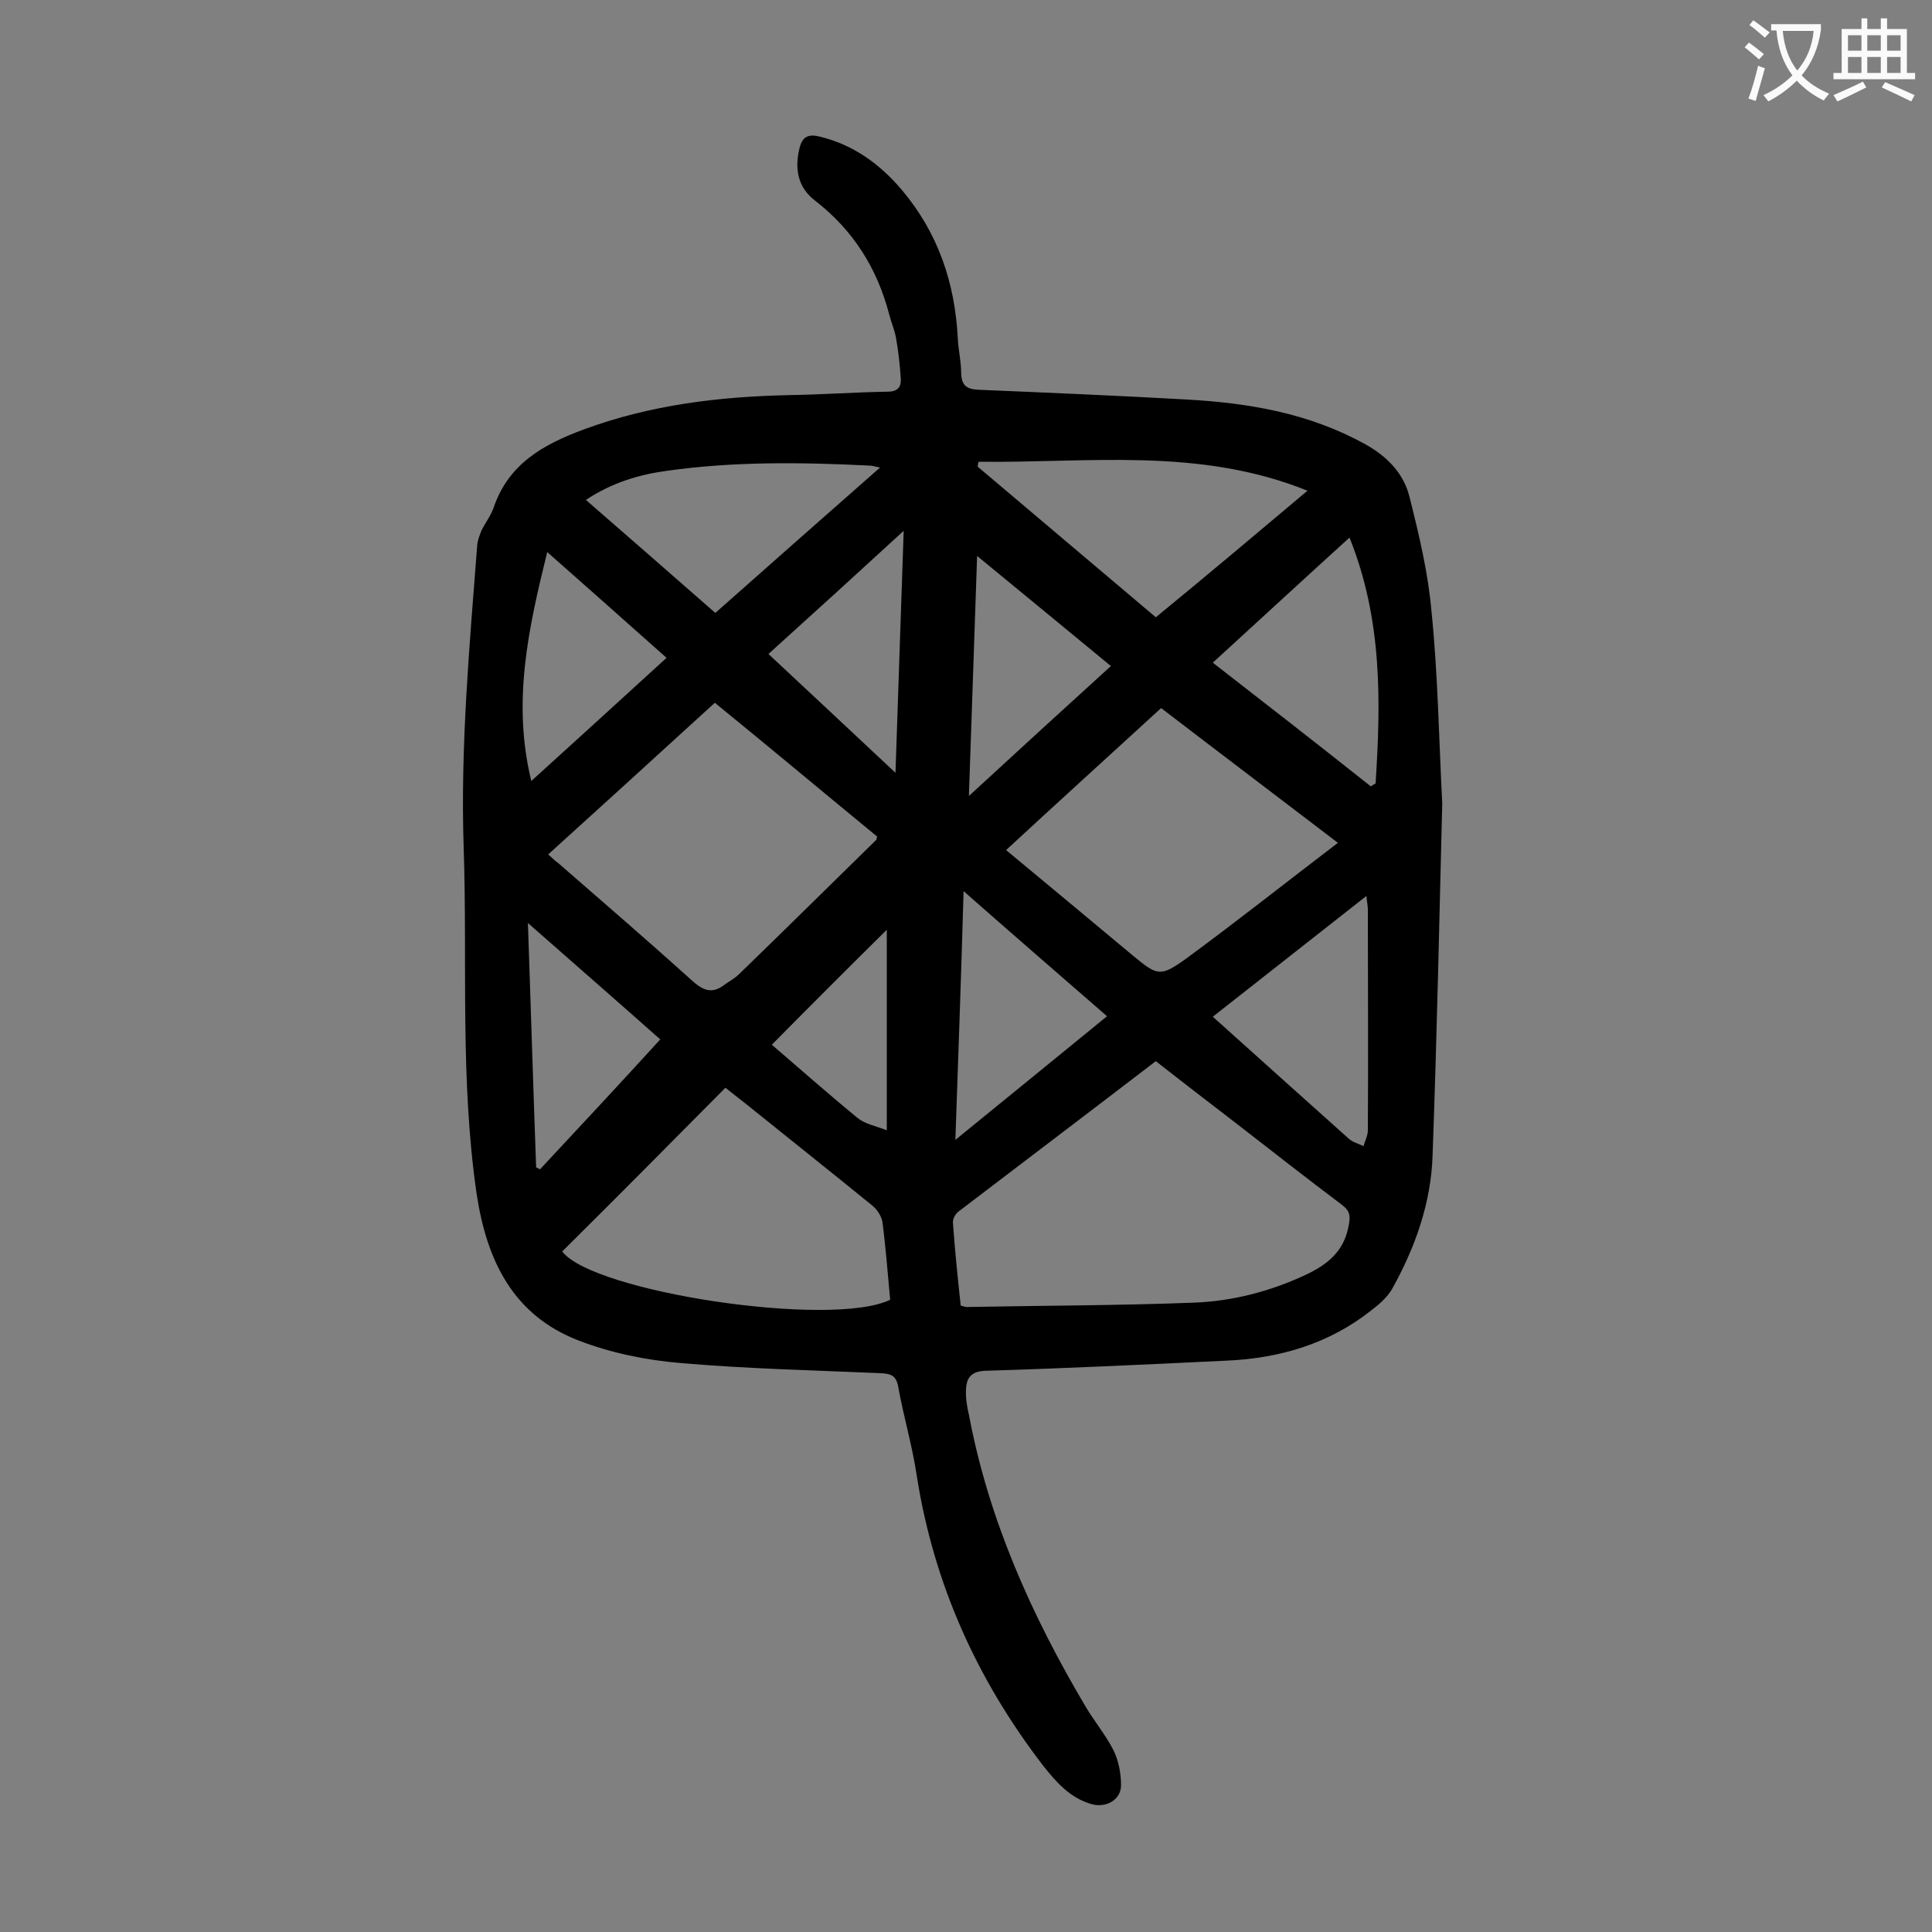 <svg enable-background="new 0 0 400 400" viewBox="0 0 400 400" xmlns="http://www.w3.org/2000/svg"><rect x="0" y="0" width="400" height="400" fill="#808080" stroke="none"/><path d="m298.6 166.4c-.6 23.8-1.1 48.3-2 72.8-.3 9.8-3.6 19.1-8.4 27.7-1 1.7-2.7 3.2-4.3 4.4-8.7 6.9-18.9 9.9-29.8 10.4-16.7.8-33.3 1.6-50 2.1-3 .1-4 1.4-4.1 3.9-.1 1.7.2 3.5.6 5.2 4.1 21.8 13 41.6 24.2 60.5 1.8 3 4.1 5.8 5.7 8.9 1.1 2.2 1.6 4.9 1.6 7.3 0 3.1-3.2 4.8-6.2 3.9-4.4-1.3-7.2-4.5-9.9-7.9-13.7-17.8-22.7-37.7-26.2-60.1-.9-6.1-2.7-12.1-3.8-18.2-.4-2.5-1.5-2.9-3.7-3-13.8-.6-27.6-.9-41.4-2.1-7.2-.6-14.5-2.1-21.2-4.7-13.4-5.2-18.9-16.4-21-30.2-3.5-23.9-1.9-47.9-2.7-71.8-.7-20.9 1.2-41.7 2.8-62.6.1-1.1.5-2.1.9-3.1.8-1.6 1.9-3 2.5-4.7 3.1-9.1 10.3-13.1 18.7-16.2 13.8-5.1 28.1-6.8 42.6-7.1 6.7-.1 13.5-.6 20.2-.7 2.1 0 2.9-.9 2.8-2.7-.2-2.9-.5-5.7-1-8.5-.3-1.6-1-3.2-1.4-4.8-2.5-9.6-7.5-17.5-15.4-23.6-3.5-2.7-4.2-6.5-3.2-10.7.6-2.6 1.9-3.1 4.3-2.5 6.9 1.7 12.3 5.6 16.9 11 7.5 8.9 11 19.2 11.6 30.7.1 2.4.7 4.8.7 7.3.1 2.6 1.2 3.3 3.7 3.4 14.2.6 28.5 1.2 42.7 2 13 .7 25.6 2.8 37.3 9.3 4.5 2.5 7.9 6 9.1 10.8 2 7.9 3.9 15.9 4.6 24 1.3 12.9 1.5 25.9 2.2 39.6zm-99.7 103.9c.7.2 1 .3 1.3.3 15.7-.3 31.4-.3 47-.9 7.9-.3 15.7-2.3 23-5.7 4.5-2.1 8-4.8 9-10.1.4-2 .4-3.1-1.3-4.4-7.3-5.5-14.6-11.2-21.8-16.8-5.6-4.3-11.2-8.6-16.8-13-13.7 10.5-27.3 20.8-40.8 31.1-.7.5-1.3 1.6-1.2 2.4.4 5.8 1 11.4 1.6 17.1zm-85.4-93.4c.9.8 1.5 1.4 2.2 1.9 9.3 8.1 18.7 16.2 27.9 24.5 2.4 2.1 4.2 2.3 6.5.5 1-.7 2.1-1.3 2.9-2.1 9.5-9.2 18.9-18.5 28.4-27.8.1-.1.1-.4.2-.7-11.2-9.2-22.3-18.5-33.6-27.7-11.6 10.6-22.8 20.8-34.5 31.4zm163.5-2.4c-12.7-9.7-24.6-18.7-36.6-27.9-10.8 9.9-21.4 19.5-32.1 29.4 8.9 7.4 17.6 14.6 26.2 21.8 5 4.1 5.6 4.6 10.9.8 10.5-7.7 20.7-15.8 31.6-24.1zm-160.6 84.6c6.3 8.4 55.8 15.9 67.9 10-.5-5.3-.9-10.7-1.6-16.1-.2-1.2-1.1-2.6-2.1-3.4-8.6-7-17.4-14-26.1-21-1.5-1.2-3.1-2.4-4.3-3.4-11.5 11.6-22.6 22.8-33.8 33.9zm154.3-157.5c-22.5-9.1-45.5-5.7-68.1-6-.1.3-.1.6-.2 1 12.3 10.4 24.6 20.8 36.9 31.2 10.5-8.6 20.7-17.2 31.4-26.2zm-88.5-4.8c-1.1-.2-1.6-.4-2.1-.4-14.1-.7-28.2-.9-42.2 1.1-5.8.8-11.3 2.5-16.6 6 9.1 7.9 17.9 15.6 26.8 23.4 11.4-10.1 22.5-19.9 34.1-30.1zm68.9 40.4c11.2 8.7 22 17.1 32.7 25.6.3-.2.7-.4 1-.6 1.1-17 1.4-34-5.4-50.9-9.8 8.9-18.9 17.3-28.3 25.9zm0 73.3c9.7 8.7 18.9 17 28.2 25.3.8.7 2 1 3 1.5.3-1.1.9-2.2.9-3.3.1-15.2 0-30.5 0-45.7 0-.8-.2-1.6-.3-2.8-10.7 8.4-21.1 16.6-31.8 25zm-53.3 25.5c10.8-8.8 21-17.1 31.4-25.6-10-8.7-19.6-17-29.7-25.9-.5 17.6-1.1 34.2-1.7 51.5zm-59.8-99.8c-8.2-7.3-16.2-14.4-24.7-21.9-3.9 15.8-7.3 31-3.3 47.4 9.7-8.8 18.7-17 28-25.5zm-28.7 54.9c.6 17.5 1.1 34 1.7 50.6.3.1.6.3.8.4 8.3-8.9 16.6-17.8 24.9-26.9-8.1-7.2-17.4-15.3-27.4-24.1zm93-76c-.6 16.9-1.1 32.9-1.7 49.7 10.1-9.3 19.6-18 29.4-26.9-9.2-7.6-18.1-14.9-27.7-22.8zm-16.9 44.9c.6-17.1 1.1-33.2 1.7-50.1-9.7 8.9-18.8 17.2-28 25.5 8.7 8.1 17.1 16 26.3 24.6zm-25.6 56.3c5.7 4.9 11.7 10.2 17.8 15.2 1.5 1.2 3.6 1.6 6 2.5 0-14.7 0-28.3 0-41.5-7.9 7.8-15.8 15.7-23.8 23.8z" fill="#000001"/><g fill="#fafafb"><path d="m362.1 8.8c1.1.8 2.1 1.6 3.1 2.4l-1 1.1c-1.3-1.1-2.3-2-3-2.5zm1.9 4.8c.5.2.9.4 1.4.5-.6 2.3-1.3 4.5-1.9 6.8l-1.5-.5c.8-2.1 1.4-4.3 2-6.8zm-1-9.4c1.3.9 2.4 1.8 3.4 2.5l-1 1.1c-1.4-1.2-2.4-2.1-3.2-2.6zm3.7 2.2v-1.4h10.3v1.2c-.5 3.6-1.8 6.8-4 9.4 1.5 1.6 3.4 2.8 5.7 3.8-.3.4-.7.8-1.1 1.4-2.3-1.1-4.1-2.5-5.6-4.1-1.6 1.6-3.6 3.1-5.9 4.3-.3-.5-.7-.9-1-1.3 2.4-1.1 4.4-2.5 6-4.1-1.9-2.5-3-5.6-3.3-9.3h-1.1zm8.8 0h-6.4c.3 3.3 1.3 6 3 8.2 2-2.3 3.1-5.1 3.4-8.2z"/><path d="m385.3 3.8h1.3v2.2h2.8v-2.2h1.3v2.2h4.1v9.1h1.7v1.3h-16.9v-1.3h1.7v-9.1h4.1v-2.2zm.4 13.1.7 1.2c-1.8.9-3.8 1.9-6 2.9-.2-.4-.5-.8-.8-1.3 2.3-1 4.3-1.9 6.1-2.8zm-3.1-6.4h2.8v-3.2h-2.8zm0 4.6h2.8v-3.3h-2.8zm4-4.6h2.8v-3.2h-2.8zm0 4.6h2.8v-3.3h-2.8zm3.7 1.9c2.1.9 4.1 1.8 6.1 2.7l-.7 1.3c-2.2-1.1-4.2-2-6.1-2.9zm3.2-9.7h-2.8v3.2h2.8zm-2.8 7.8h2.8v-3.3h-2.8z"/></g></svg>